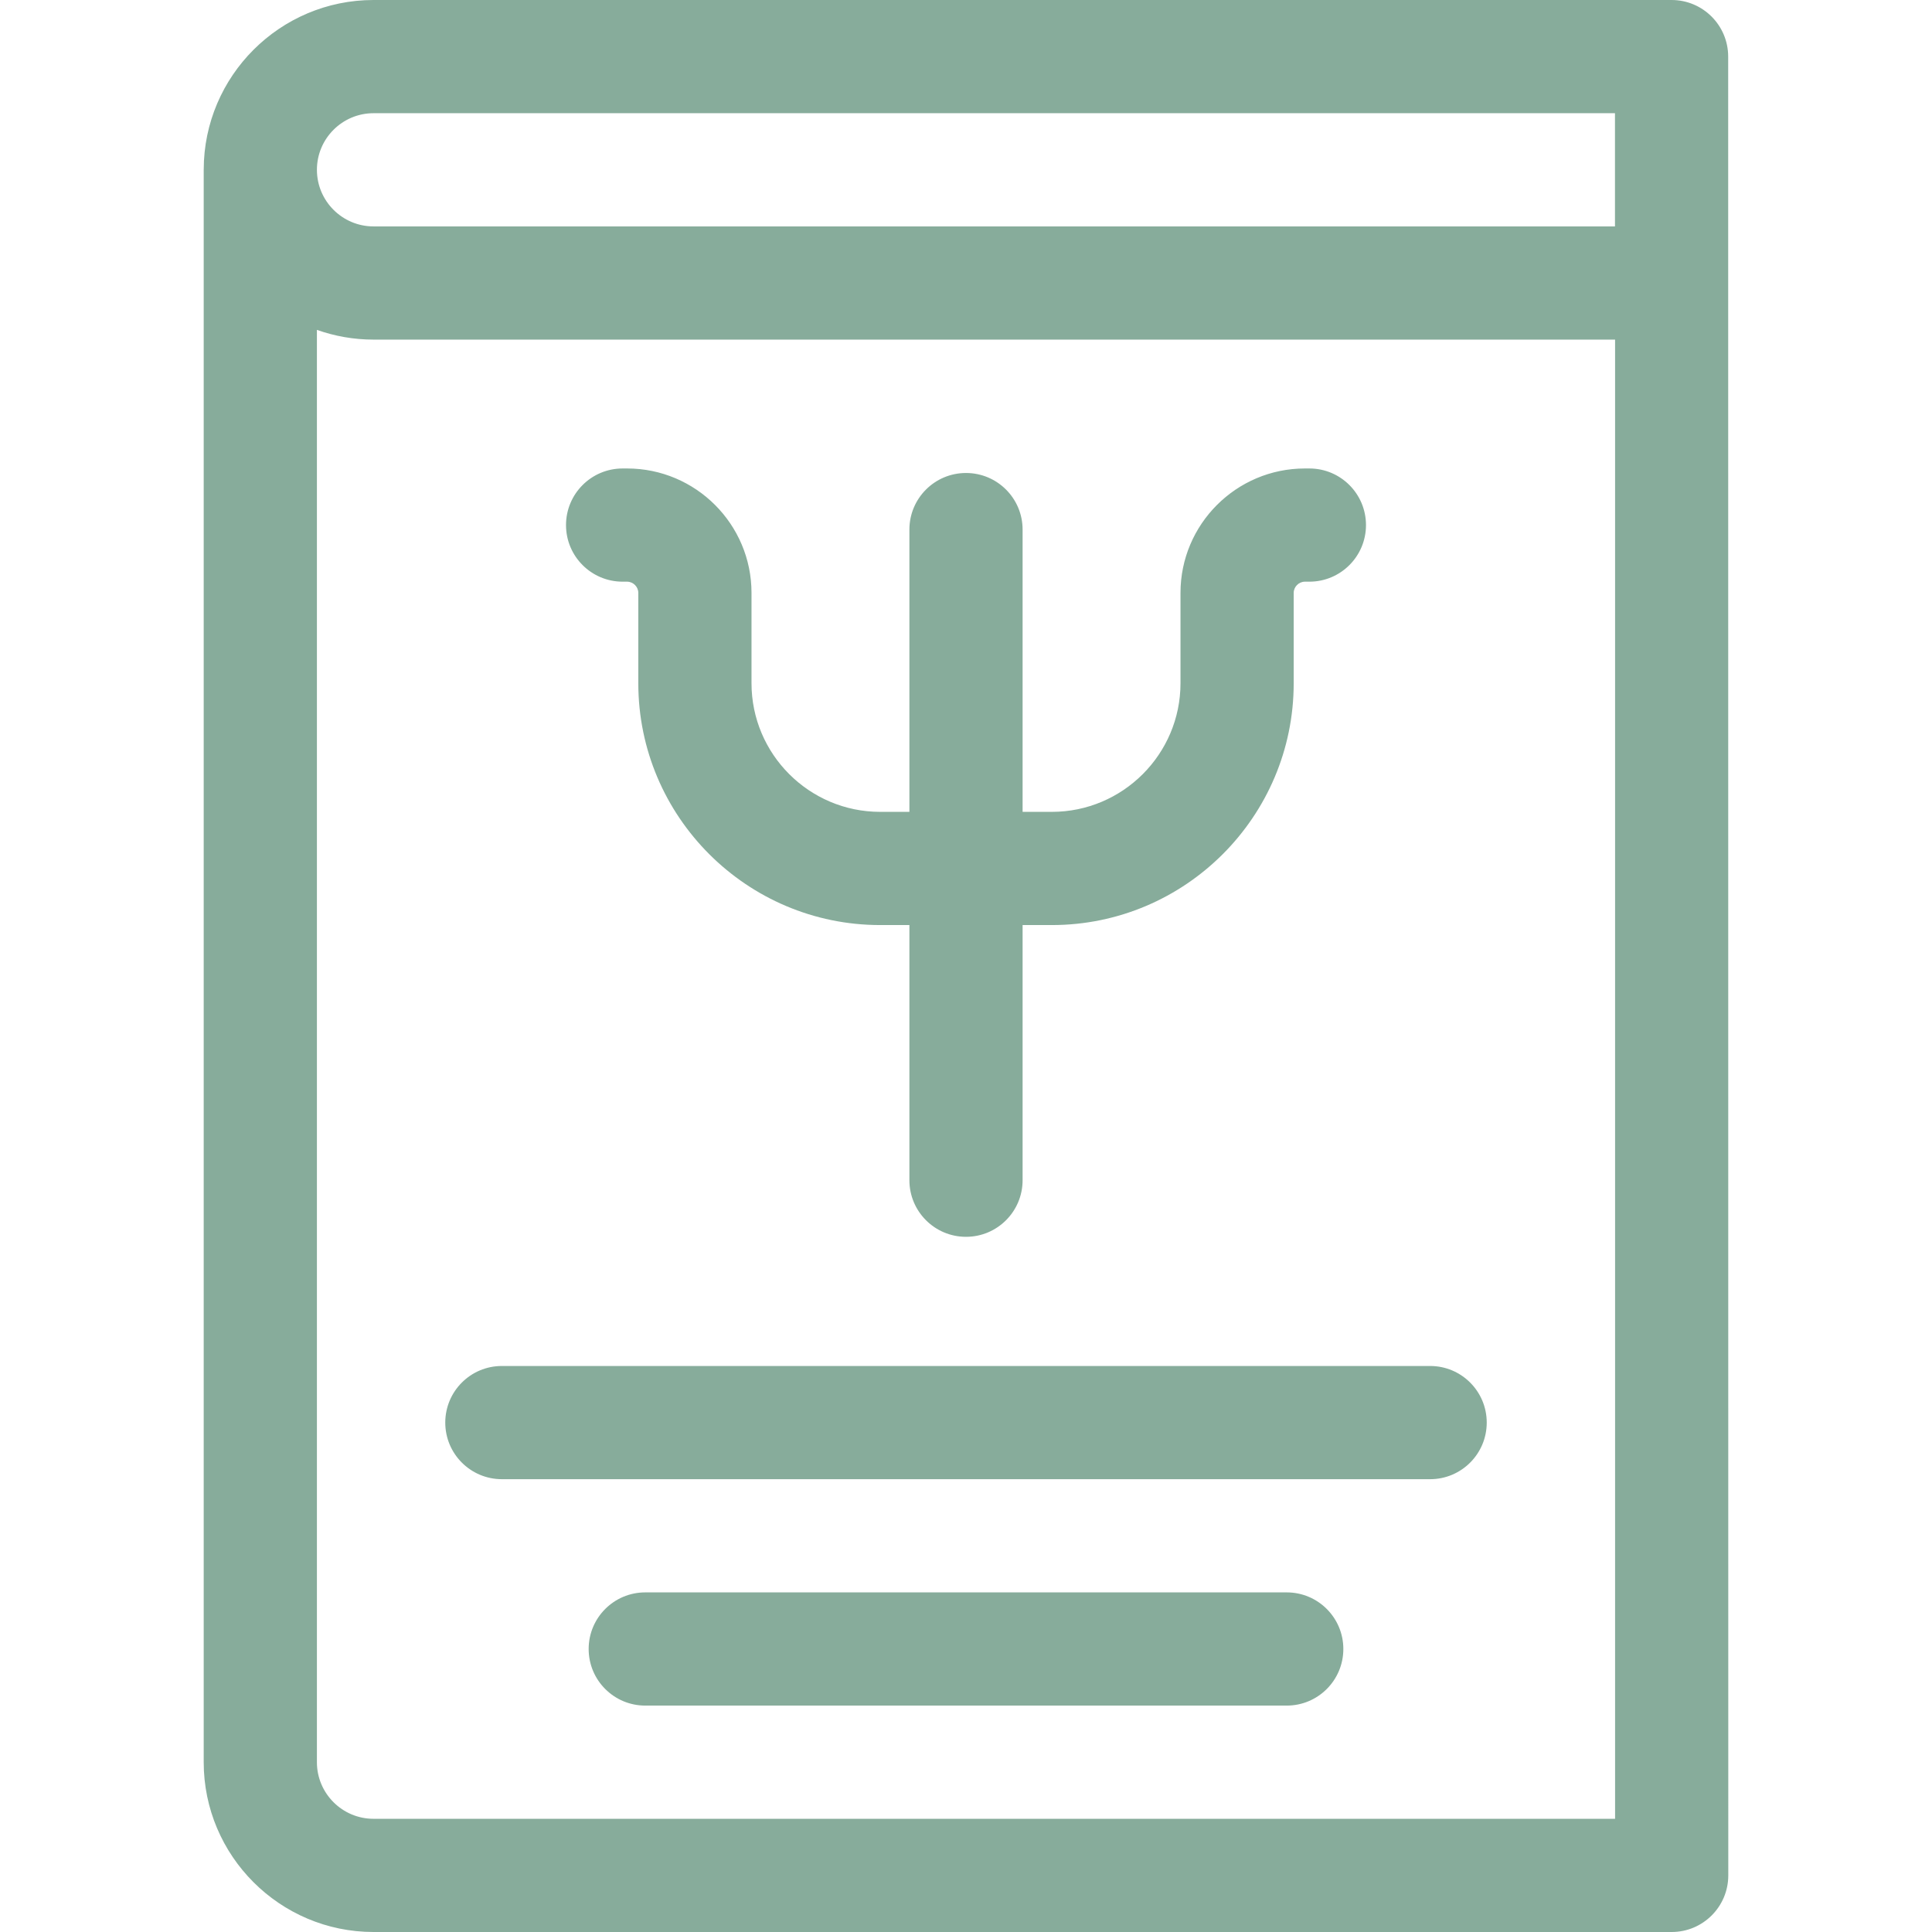 <?xml version="1.0"?>
<svg xmlns="http://www.w3.org/2000/svg" id="Layer_1" enable-background="new 0 0 512 512" height="512px" viewBox="0 0 512 512" width="512px"><g><path d="m457.985 15c0-8.284-6.716-15-15-15h-343.998c-24.787 0-44.956 20.145-44.998 44.922 0 .026-.004.051-.004.078v422c0 24.813 20.187 45 44.999 45h344.03c8.284 0 15-6.716 15-15zm-358.998 15h328.998v30h-328.998c-8.271 0-15-6.729-15-15s6.729-15 15-15zm-.003 452c-8.271 0-14.999-6.729-14.999-15v-379.581c4.696 1.665 9.743 2.581 15.002 2.581h329.027v392z" fill="#87AC9B"/><path d="m341 422h-170c-8.284 0-15 6.716-15 15s6.716 15 15 15h170c8.284 0 15-6.716 15-15s-6.716-15-15-15z" fill="#87AC9B"/><path d="m379 362h-246c-8.284 0-15 6.716-15 15s6.716 15 15 15h246c8.284 0 15-6.716 15-15s-6.716-15-15-15z" fill="#87AC9B"/><path d="m165 154.15h1.194c1.606 0 2.964 1.357 2.964 2.964v23.944c0 35.341 28.751 64.092 64.092 64.092h7.75v67.619c0 8.284 6.716 15 15 15s15-6.716 15-15v-67.619h7.751c35.341 0 64.092-28.751 64.092-64.092v-23.944c0-1.606 1.357-2.964 2.964-2.964h1.193c8.284 0 15-6.716 15-15s-6.716-15-15-15h-1.193c-18.177 0-32.964 14.788-32.964 32.964v23.944c0 18.799-15.293 34.092-34.092 34.092h-7.751v-74.803c0-8.284-6.716-15-15-15s-15 6.716-15 15v74.803h-7.75c-18.798 0-34.092-15.293-34.092-34.092v-23.944c0-18.176-14.787-32.964-32.964-32.964h-1.194c-8.284 0-15 6.716-15 15s6.716 15 15 15z" fill="#87AC9B"/></g></svg>
